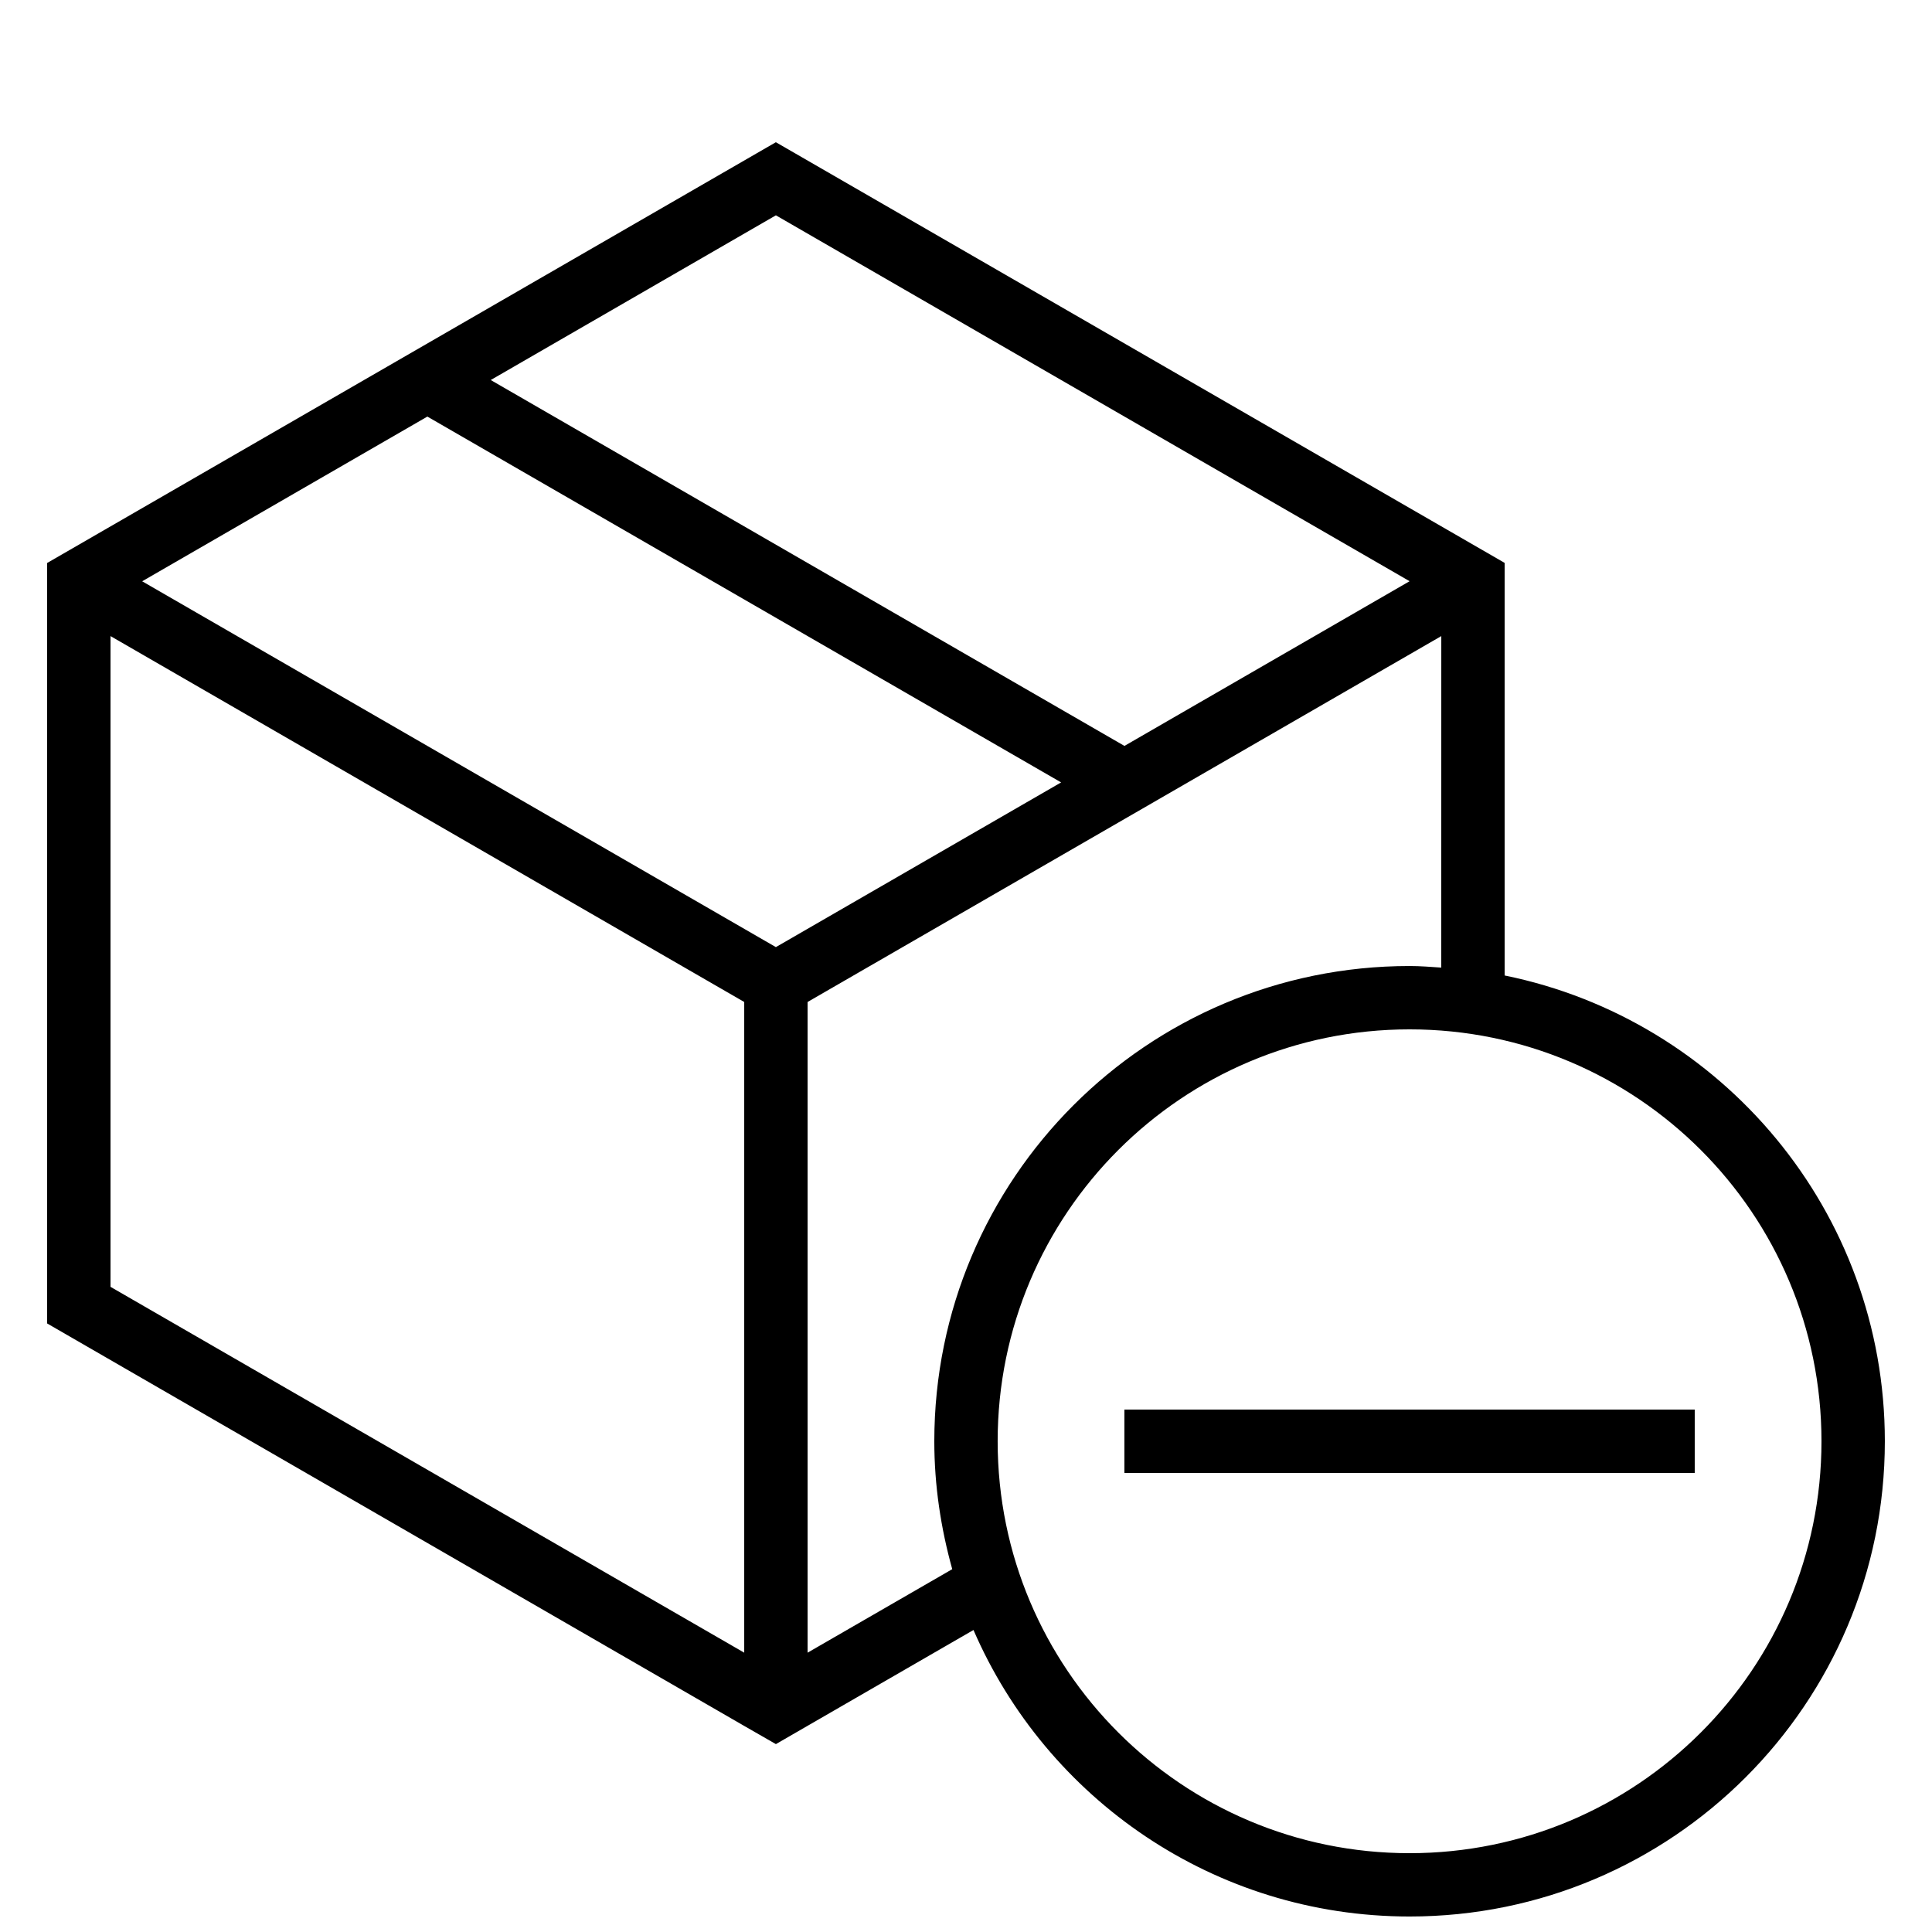 <?xml version="1.0" encoding="UTF-8"?>
<!-- Uploaded to: ICON Repo, www.svgrepo.com, Generator: ICON Repo Mixer Tools -->
<svg width="800px" height="800px" version="1.1" viewBox="144 144 512 512" xmlns="http://www.w3.org/2000/svg">
 <defs>
  <clipPath id="a">
   <path d="m156 181h488v470.9h-488z"/>
  </clipPath>
 </defs>
 <g clip-path="url(#a)">
  <path d="m349.62 606.21 8.398-4.852 43.965-25.391c19.348 44.672 63.801 75.926 115.57 75.926 69.574 0 125.95-56.375 125.95-125.95 0-60.945-43.262-111.75-100.76-123.43v-109.34l-193.13-111.48-193.13 111.51v201.52l184.73 106.66zm277.09-80.258c0 60.289-48.871 109.16-109.16 109.16-60.289 0-109.16-48.871-109.16-109.16 0-60.289 48.871-109.16 109.16-109.16 60.293 0.004 109.16 48.871 109.16 109.16zm-100.76-125.53c-2.789-0.184-5.559-0.418-8.398-0.418-69.574 0-125.95 56.375-125.95 125.95 0 11.754 1.746 23.09 4.754 33.891l-38.336 22.129v-172.44l167.94-96.965zm-176.33-199.36 167.94 96.965-75.57 43.648-167.94-96.965zm-92.363 53.336 167.95 96.949-75.59 43.648-167.94-96.949zm-83.969 58.172 167.94 96.965v172.44l-167.94-96.949z"/>
 </g>
 <path d="m441.98 517.55h151.14v16.793h-151.14z"/>
</svg>